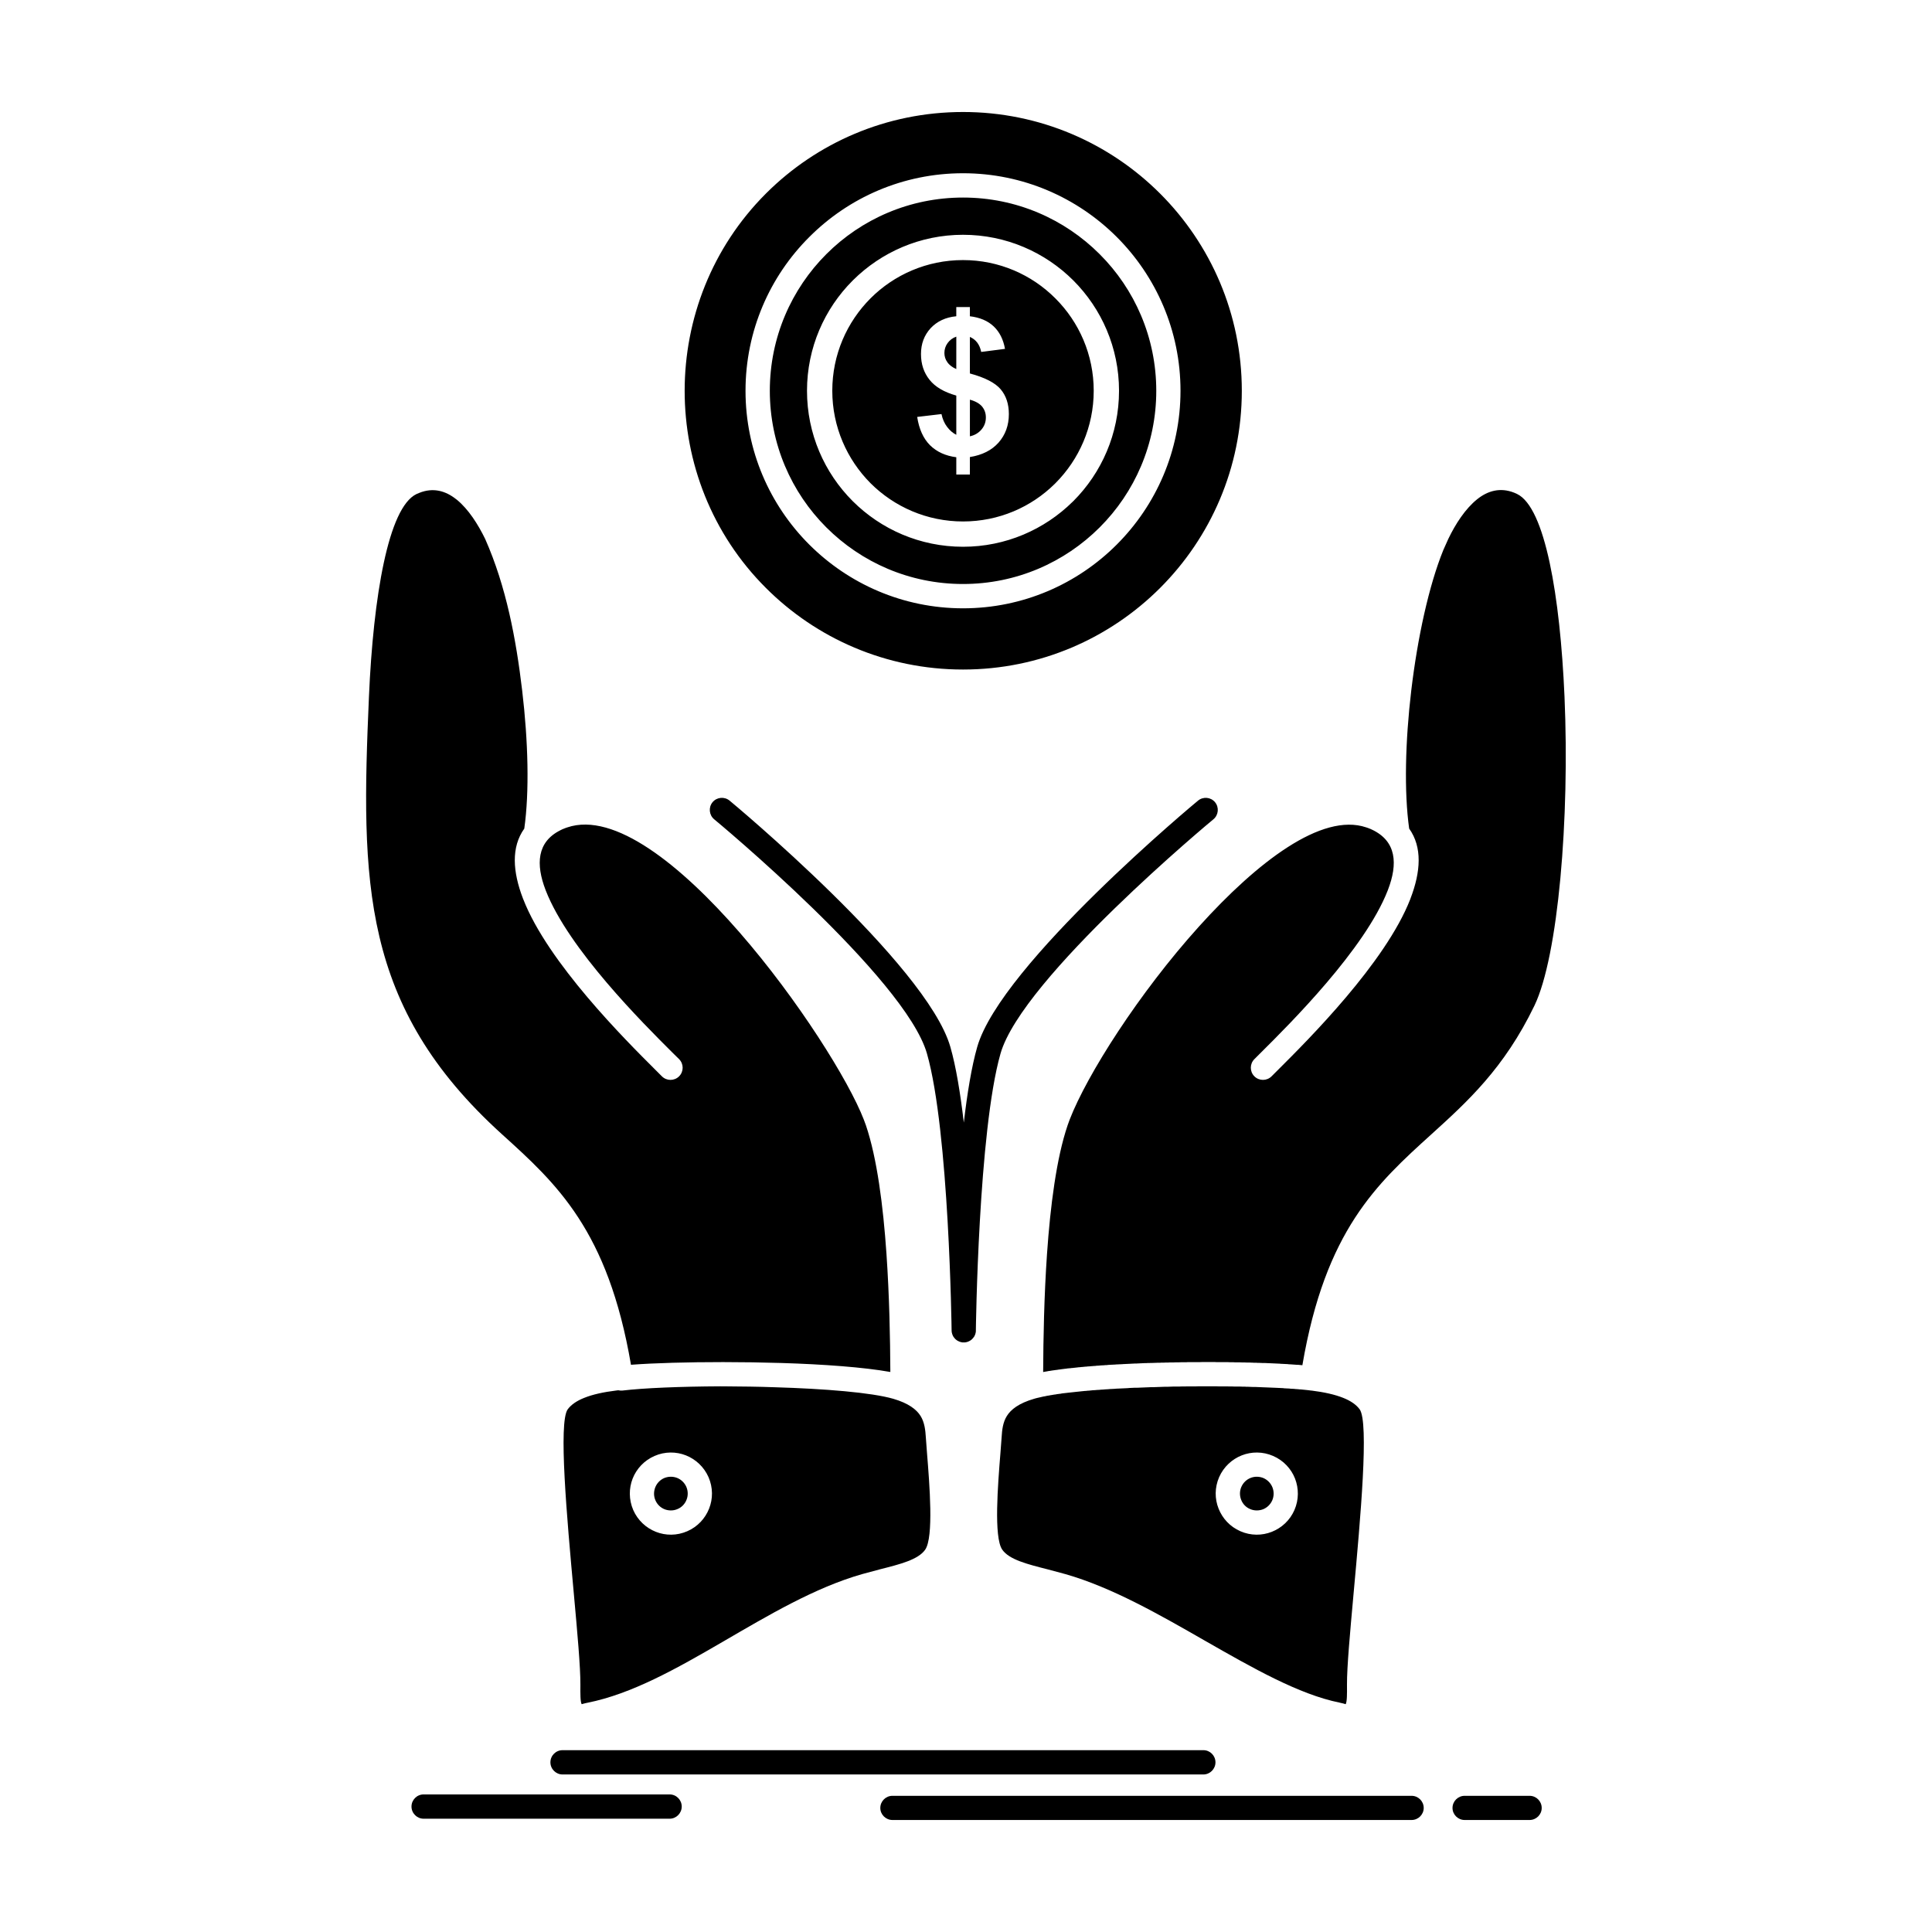 <?xml version="1.0" encoding="UTF-8"?>
<!-- Uploaded to: ICON Repo, www.iconrepo.com, Generator: ICON Repo Mixer Tools -->
<svg fill="#000000" width="800px" height="800px" version="1.1" viewBox="144 144 512 512" xmlns="http://www.w3.org/2000/svg">
 <path d="m475.43 535.66c-1.074 0.418-1.965 1.258-2.461 2.383-0.484 1.098-0.473 2.356-0.055 3.402 0.406 1.074 1.23 1.988 2.356 2.461 1.125 0.496 2.356 0.473 3.43 0.078 1.062-0.418 1.965-1.258 2.461-2.383 0.484-1.125 0.473-2.356 0.051-3.43-0.418-1.047-1.242-1.961-2.367-2.461-1.125-0.469-2.356-0.469-3.414-0.051m-8.355-0.184c1.207-2.75 3.418-4.766 5.996-5.785 2.594-1.02 5.578-1.047 8.328 0.156 2.762 1.203 4.777 3.402 5.797 5.996 1.008 2.594 1.035 5.574-0.156 8.324-1.191 2.75-3.418 4.766-6.008 5.785-2.578 1.02-5.562 1.047-8.312-0.156-2.762-1.203-4.762-3.402-5.785-5.996-1.035-2.59-1.051-5.574 0.141-8.324zm-141.3-5.785c2.578 1.02 4.789 3.039 5.996 5.785 1.191 2.75 1.18 5.731 0.145 8.324-1.02 2.594-3.023 4.793-5.785 5.996-2.75 1.203-5.734 1.176-8.312 0.156-2.594-1.02-4.805-3.035-6.008-5.785-1.18-2.75-1.168-5.731-0.156-8.324 1.02-2.59 3.039-4.793 5.797-5.996 2.75-1.203 5.746-1.176 8.324-0.156zm0.117 8.352c-0.496-1.125-1.398-1.965-2.461-2.383-1.074-0.418-2.305-0.418-3.43 0.051-1.125 0.496-1.949 1.414-2.356 2.461-0.418 1.074-0.445 2.305 0.051 3.43 0.484 1.125 1.387 1.965 2.461 2.383 1.059 0.395 2.293 0.418 3.418-0.078 1.125-0.473 1.953-1.387 2.367-2.461 0.422-1.047 0.422-2.305-0.051-3.402zm165.66-25.527h-0.078l-0.406-0.051-0.422-0.055-1.766-0.184-0.484-0.027-0.484-0.051-0.496-0.027-0.512-0.055-0.512-0.023h-0.012l-0.523-0.027v-0.023l-0.535-0.027-0.551-0.027-0.562-0.027-0.012-0.027-0.551-0.027-1.18-0.055-0.602-0.027-0.602-0.023-0.602-0.027h-0.016l-0.613-0.023-0.629-0.027-0.641-0.023h-0.016l-0.629-0.027-0.652-0.027-0.656-0.027h-0.68l-0.668-0.027h-0.012l-0.652-0.027h-0.695l-0.016-0.027h-0.68l-0.695-0.027h-1.43l-0.695-0.027h-0.734l-0.707-0.023h-2.215l-0.719-0.027h-4.504l-0.746 0.027h-2.293l-0.746 0.023h-0.785l-0.734 0.027h-1.559l-0.746 0.027h-0.012l-0.746 0.027h-0.785l-0.734 0.027h-0.023l-0.734 0.027h-0.027l-0.73 0.027h-0.027l-0.734 0.027h-0.656l-0.59 0.027h-0.016l-0.602 0.023h-0.027l-0.59 0.027h-0.023l-0.59 0.023h-0.027l-0.578 0.027h-0.027l-0.59 0.023h-0.645l-0.578 0.027h-0.027l-0.578 0.027h-0.027l-0.574 0.051h-0.027l-0.574 0.027h-0.016l-0.562 0.027h-0.027l-0.574 0.027h-0.027l-0.562 0.027h-0.012l-0.578 0.023h-0.012l-0.562 0.051h-0.027l-0.551 0.027h-0.023l-0.551 0.027h-0.027l-0.551 0.051h-0.027l-0.551 0.027-0.551 0.051h-0.027l-0.535 0.027h-0.012l-0.551 0.055-0.551 0.023-0.535 0.051h-0.016l-0.535 0.027h-0.016l-0.523 0.055-0.523 0.051h-0.016l-0.512 0.027-0.027 0.027-0.496 0.027h-0.027l-0.496 0.051-0.512 0.051h-0.012l-0.496 0.055-0.5 0.051-0.484 0.051h-0.016l-0.473 0.055h-0.012l-0.484 0.051-0.469 0.051-0.473 0.051-0.461 0.055h-0.012l-0.891 0.102-0.445 0.055v0.027l-0.43 0.051h-0.012l-0.422 0.055-0.418 0.051v0.027l-0.422 0.051-0.391 0.055h-0.016l-0.391 0.078h-0.016l-0.379 0.055-0.379 0.078-0.367 0.051h-0.016l-0.367 0.078-0.352 0.078-0.352 0.055-0.34 0.078-0.656 0.156-0.312 0.051v0.027l-0.301 0.051-0.301 0.078-0.289 0.078-0.273 0.078c-4.059 1.18-6.152 2.828-7.227 4.555-1.07 1.703-1.281 3.769-1.387 5.602l-0.316 4.188c-0.68 8.43-1.805 22.332 0.473 25.629 1.82 2.644 6.598 3.848 11.965 5.211l4.766 1.281c12.305 3.508 24.793 10.656 36.938 17.621 12.645 7.227 24.949 14.266 35.746 16.438l0.09 0.027c1.062 0.211 1.453 0.391 1.52 0.391 0.363-0.734 0.363-2.644 0.34-5.156-0.027-4.711 0.812-13.797 1.742-24.113 1.848-20.207 4.121-45.395 1.621-48.875-0.902-1.23-2.371-2.25-4.359-3.039-2.227-0.891-5.055-1.516-8.402-1.938l-0.023 0.02zm25.891-148.93c3.508 4.922 3.09 11.414 0.34 18.559l-0.051 0.156c-6.57 16.832-27.043 37.254-34.949 45.133l-1.805 1.805c-1.258 1.258-3.297 1.258-4.555 0-1.258-1.258-1.258-3.297 0-4.555l1.805-1.805c7.672-7.617 27.488-27.359 33.535-42.906l0.051-0.133c2.672-6.938 2.277-12.934-4.269-15.996h-0.016l-0.051-0.027-0.066-0.027-0.051-0.027-0.055-0.027-0.051-0.027h-0.023l-0.027-0.023-0.051-0.027h-0.055l-0.051-0.023-0.051-0.027-0.066-0.023-0.117-0.055-0.051-0.027h-0.051l-0.055-0.027-0.062-0.027-0.539-0.184c-11.781-3.981-28.926 9.215-44.324 26.285-15.918 17.645-29.688 39.32-34.266 51.18l-0.539 1.492c-2.957 8.691-4.57 21.309-5.457 34.059-0.773 11.203-0.98 22.438-1.023 31.312h0.117l0.195-0.055 0.211-0.027 0.129-0.023 0.289-0.051h0.055l0.352-0.078h0.016l0.34-0.051h0.105l0.246-0.055 0.184-0.027 0.184-0.023 0.273-0.051h0.09l0.355-0.055h0.023l0.367-0.051h0.078l0.312-0.051 0.145-0.027 0.234-0.027 0.25-0.027 0.145-0.027 0.391-0.051 0.406-0.051h0.027l0.367-0.055h0.133l0.285-0.051 0.211-0.027 0.93-0.078 0.09-0.027h0.027l0.422-0.023 0.066-0.027 0.352-0.023 0.184-0.027 0.523-0.055 0.156-0.027 0.367-0.027h0.078l0.445-0.055h0.027l0.422-0.027 0.133-0.023 0.312-0.027 0.234-0.023h0.223l0.324-0.055h0.133l0.445-0.027h0.016l0.457-0.051h0.078l0.395-0.027 0.184-0.027h0.289l0.285-0.055h0.184l0.391-0.027h0.078l0.484-0.051h0.027l0.461-0.023h0.129l0.34-0.027 0.262-0.027h0.234l0.355-0.027 0.133-0.027 0.457-0.027h0.027l0.5-0.027h0.078l0.418-0.027h0.195l0.305-0.027 0.312-0.023h0.184l0.418-0.027h0.078l0.508-0.023h0.039l0.473-0.027 0.133-0.023h0.367l0.262-0.027h0.25l0.379-0.027h0.129l0.5-0.027h0.027l0.496-0.027h0.102l0.418-0.027h0.523l0.312-0.027h0.195l0.43-0.027h0.09l0.512-0.027h0.039l0.484-0.023h0.523l0.262-0.027h0.656l0.133-0.023h0.523l0.707-0.027h0.055l0.629-0.023h0.707l0.207-0.027h0.785l0.379-0.027h0.695l0.484-0.027h0.914l0.641-0.027h0.789l0.656-0.027h1.398l0.273-0.027h3.184l0.691-0.027h3.402l0.418 0.027h3l0.59 0.027h0.879l0.43 0.027h1.297l0.641 0.027h0.629l0.602 0.027h0.691l0.59 0.027h0.102l0.512 0.027h0.613l0.25 0.023h0.352l1.191 0.051h0.59l0.523 0.027h0.051l0.578 0.023h0.016l0.562 0.027h0.078l0.473 0.027h0.156l0.391 0.027h0.223l0.34 0.027h0.277l0.262 0.027 0.34 0.027h0.184l0.406 0.027h0.133l0.461 0.027h0.051l0.512 0.023 0.012 0.027 0.496 0.023h0.051l1.871 0.133h0.273l1.074 0.105c6.102-35.762 19.754-48.117 34.203-61.207 9.449-8.562 19.281-17.461 27.293-34.086 6.309-13.09 9.371-49.609 7.973-81.891-1.168-26.676-5.144-50.105-12.555-53.695l-0.758-0.34c-3.742-1.492-7.043-0.496-9.805 1.703-3.18 2.539-5.785 6.598-7.672 10.523l-1.324 2.957c-3.836 9.449-6.832 23.246-8.496 37.203-1.594 13.445-1.918 26.902-0.559 36.617zm-138.52 112.7c-0.875-12.75-2.5-25.367-5.445-34.059l-0.551-1.492c-7.957-20.629-53.668-85.895-78.59-77.465l-0.523 0.184-0.785 0.312-0.051 0.027-0.055 0.027-0.051 0.027h-0.027l-0.027 0.027-0.055 0.027-0.051 0.027-0.051 0.023-0.066 0.027-0.039 0.023h-0.027l-0.027 0.027-0.051 0.027c-6.152 3.09-6.481 8.98-3.875 15.785l0.051 0.133c6.047 15.551 25.867 35.289 33.508 42.906l1.832 1.805c1.258 1.258 1.258 3.297 0 4.555-1.258 1.258-3.297 1.258-4.555 0l-1.805-1.805c-7.906-7.883-28.379-28.301-34.938-45.133l-0.066-0.156c-2.75-7.148-3.168-13.641 0.34-18.559 1.375-9.715 1.035-23.168-0.562-36.598-1.609-13.613-4.227-27.566-9.805-40.16-1.887-3.875-4.426-7.883-7.539-10.422l-0.145-0.102c-2.762-2.199-6.059-3.195-9.805-1.676l-0.734 0.312c-7.434 3.586-11.414 27.02-12.578 53.695-2.133 49.035-2.199 82.047 35.266 115.97 14.438 13.062 28.078 25.418 34.176 61.074 6.309-0.473 15.027-0.707 24.27-0.707h0.289c5 0 10.168 0.078 15.234 0.234 11.219 0.34 21.91 1.125 28.941 2.383-0.043-8.879-0.254-20.109-1.027-31.312zm-44.004 35.105c-10.645 0.051-20.34 0.445-25.984 1.125-0.379 0.027-0.746 0-1.086-0.078l-0.473 0.055c-3.43 0.418-6.309 1.047-8.574 1.965-1.977 0.785-3.453 1.805-4.359 3.039-2.488 3.481-0.211 28.637 1.625 48.824 0.941 10.367 1.766 19.449 1.742 24.164-0.016 2.516-0.027 4.422 0.328 5.133 0.078 0.027 0.469-0.156 1.543-0.367 23.457-4.66 47.594-26.887 72.766-34.086l4.766-1.281c5.379-1.359 10.145-2.566 11.977-5.211 2.277-3.297 1.152-17.199 0.473-25.629l-0.312-4.188c-0.117-1.832-0.328-3.902-1.387-5.602-1.074-1.727-3.195-3.375-7.227-4.555-5.812-1.672-18.195-2.668-31.414-3.062-4.293-0.156-8.652-0.207-12.906-0.234h-0.785zm75.969 7.856m40.555-323.94c-13.352-13.352-31.836-21.625-52.23-21.625-20.34 0-38.746 8.195-52.094 21.469l-0.156 0.156c-28.68 28.691-28.707 75.816-0.016 104.48 13.363 13.379 31.848 21.648 52.266 21.648 40.812 0 73.879-33.066 73.879-73.879 0-20.391-8.273-38.875-21.648-52.25zm-16.023 16.047c-9.266-9.27-22.066-15-36.207-15-14.16 0-26.965 5.734-36.203 14.977-9.281 9.266-15 22.094-15 36.23 0 14.137 5.719 26.965 14.977 36.207 9.266 9.266 22.07 15 36.23 15 14.137 0 26.941-5.734 36.207-15 9.266-9.242 15-22.07 15-36.207-0.004-14.141-5.738-26.965-15.004-36.207zm-36.207-21.441c15.891 0 30.305 6.469 40.734 16.887 10.445 10.445 16.898 24.867 16.898 40.762 0 15.891-6.453 30.316-16.898 40.762-10.406 10.418-24.82 16.887-40.734 16.887-15.902 0-30.316-6.469-40.746-16.887-10.457-10.445-16.898-24.871-16.898-40.762s6.438-30.316 16.887-40.734c10.441-10.473 24.855-16.914 40.758-16.914zm24.477 33.168c-6.254-6.281-14.922-10.156-24.477-10.156-9.582 0-18.246 3.875-24.504 10.129-6.269 6.285-10.145 14.922-10.145 24.504 0 9.555 3.891 18.223 10.145 24.504 6.269 6.254 14.938 10.133 24.504 10.133 9.477 0 18.062-3.793 24.32-9.973l0.156-0.156c6.273-6.281 10.156-14.949 10.156-24.504 0.004-9.559-3.883-18.223-10.156-24.48zm-24.477-16.859c11.414 0 21.754 4.637 29.23 12.098 7.477 7.484 12.109 17.828 12.109 29.242 0 11.414-4.633 21.754-12.109 29.242l-0.195 0.184c-7.473 7.356-17.727 11.91-29.035 11.91-11.414 0-21.766-4.633-29.242-12.094-7.488-7.488-12.109-17.828-12.109-29.242 0-11.387 4.621-21.73 12.109-29.215l0.078-0.078c7.488-7.438 17.805-12.047 29.164-12.047zm1.82 53.406c1.242-0.266 2.266-0.863 3.051-1.781s1.18-1.988 1.18-3.219c0-1.125-0.34-2.07-0.996-2.879-0.656-0.785-1.727-1.414-3.234-1.832zm-3.602-26.414c-0.98 0.34-1.742 0.918-2.305 1.703-0.574 0.785-0.852 1.676-0.852 2.621 0 0.887 0.246 1.703 0.773 2.434 0.508 0.758 1.309 1.359 2.379 1.832zm-64.164 127.91c-1.359-1.125-1.559-3.168-0.434-4.531 1.125-1.359 3.156-1.543 4.516-0.418 0.145 0.105 52.254 43.352 58.512 65.293 1.492 5.184 2.644 12.281 3.559 20.027 0.902-7.75 2.066-14.844 3.547-20.027 6.269-21.938 58.367-65.188 58.523-65.293 1.359-1.125 3.379-0.941 4.504 0.418 1.125 1.363 0.93 3.402-0.434 4.531-0.145 0.105-50.684 42.02-56.418 62.098-5.879 20.578-6.531 73.25-6.531 73.406v0.238l-0.012 0.027-0.027 0.234h-0.016v0.078l-0.066 0.211v0.027l-0.039 0.133-0.027 0.078-0.051 0.156h-0.016l-0.066 0.133-0.027 0.078-0.117 0.211-0.078 0.102h-0.016l-0.133 0.211-0.094 0.102h-0.012l-0.039 0.055h-0.016l-0.039 0.051-0.012 0.027-0.039 0.051h-0.012l-0.156 0.156-0.055 0.027-0.012 0.023-0.105 0.078h-0.016l-0.051 0.055h-0.012l-0.066 0.051-0.133 0.078-0.051 0.023h-0.016l-0.066 0.055-0.051 0.027h-0.027l-0.055 0.027-0.078 0.051-0.066 0.027h-0.016l-0.051 0.027h-0.016l-0.066 0.027-0.078 0.027-0.066 0.023h-0.016l-0.062 0.027h-0.016l-0.066 0.027h-0.094l-0.051 0.027h-0.027l-0.055 0.023h-0.172l-0.016 0.027h-0.809l0.039-0.031h-0.16l-0.066-0.023h-0.012l-0.066-0.027h-0.094l-0.066-0.027h-0.016l-0.051-0.027h-0.027l-0.055-0.023h-0.012l-0.066-0.027-0.078-0.027-0.066-0.027h-0.012l-0.051-0.027h-0.016l-0.066-0.051-0.078-0.027-0.055-0.027h-0.012l-0.066-0.055-0.066-0.023-0.133-0.078-0.066-0.051-0.051-0.055h-0.027l-0.105-0.078v-0.023l-0.051-0.027-0.066-0.051-0.105-0.105h-0.012l-0.039-0.051-0.016-0.027-0.039-0.051h-0.016l-0.039-0.055h-0.012l-0.078-0.102h-0.012l-0.133-0.211h-0.016l-0.027-0.051-0.051-0.051-0.211-0.422-0.051-0.156-0.027-0.078-0.051-0.133v-0.027l-0.055-0.211-0.012-0.078h-0.016l-0.027-0.234v-0.16l-0.016-0.027v-0.078c0-0.156-0.656-52.828-6.531-73.406-5.707-20.074-56.234-61.988-56.391-62.094zm-40.184 253.13c-1.781 0-3.219-1.465-3.219-3.219 0-1.781 1.438-3.219 3.219-3.219h169.82c1.77 0 3.207 1.441 3.207 3.219 0 1.754-1.441 3.219-3.207 3.219zm87.426 12.066c-1.766 0-3.219-1.441-3.219-3.191 0-1.781 1.453-3.219 3.219-3.219h137.57c1.77 0 3.219 1.441 3.219 3.219 0 1.754-1.453 3.191-3.219 3.191zm151.64 0c-1.77 0-3.219-1.441-3.219-3.191 0-1.781 1.453-3.219 3.219-3.219h17.199c1.781 0 3.219 1.441 3.219 3.219 0 1.754-1.441 3.191-3.219 3.191zm-275.88-0.34c-1.781 0-3.219-1.465-3.219-3.219 0-1.781 1.441-3.219 3.219-3.219h65.188c1.766 0 3.207 1.438 3.207 3.219 0 1.754-1.441 3.219-3.207 3.219zm141.16-366.75v-10.395c-3.234-0.914-5.602-2.301-7.094-4.188-1.504-1.883-2.266-4.137-2.266-6.832 0-2.695 0.852-4.973 2.551-6.832 1.715-1.832 3.981-2.906 6.805-3.168v-2.434h3.602v2.434c2.644 0.312 4.75 1.203 6.324 2.695 1.543 1.465 2.539 3.457 2.984 5.945l-6.309 0.812c-0.391-1.965-1.387-3.273-2.996-3.981v9.688c3.992 1.074 6.715 2.488 8.156 4.191 1.441 1.703 2.172 3.902 2.172 6.57 0 2.984-0.914 5.496-2.734 7.566-1.82 2.043-4.348 3.301-7.594 3.824v4.633h-3.602v-4.582c-2.852-0.367-5.156-1.414-6.949-3.168-1.793-1.781-2.918-4.297-3.418-7.516l6.441-0.758c0.273 1.309 0.773 2.461 1.492 3.402 0.734 0.969 1.547 1.648 2.434 2.09z" fill-rule="evenodd"/>
</svg>